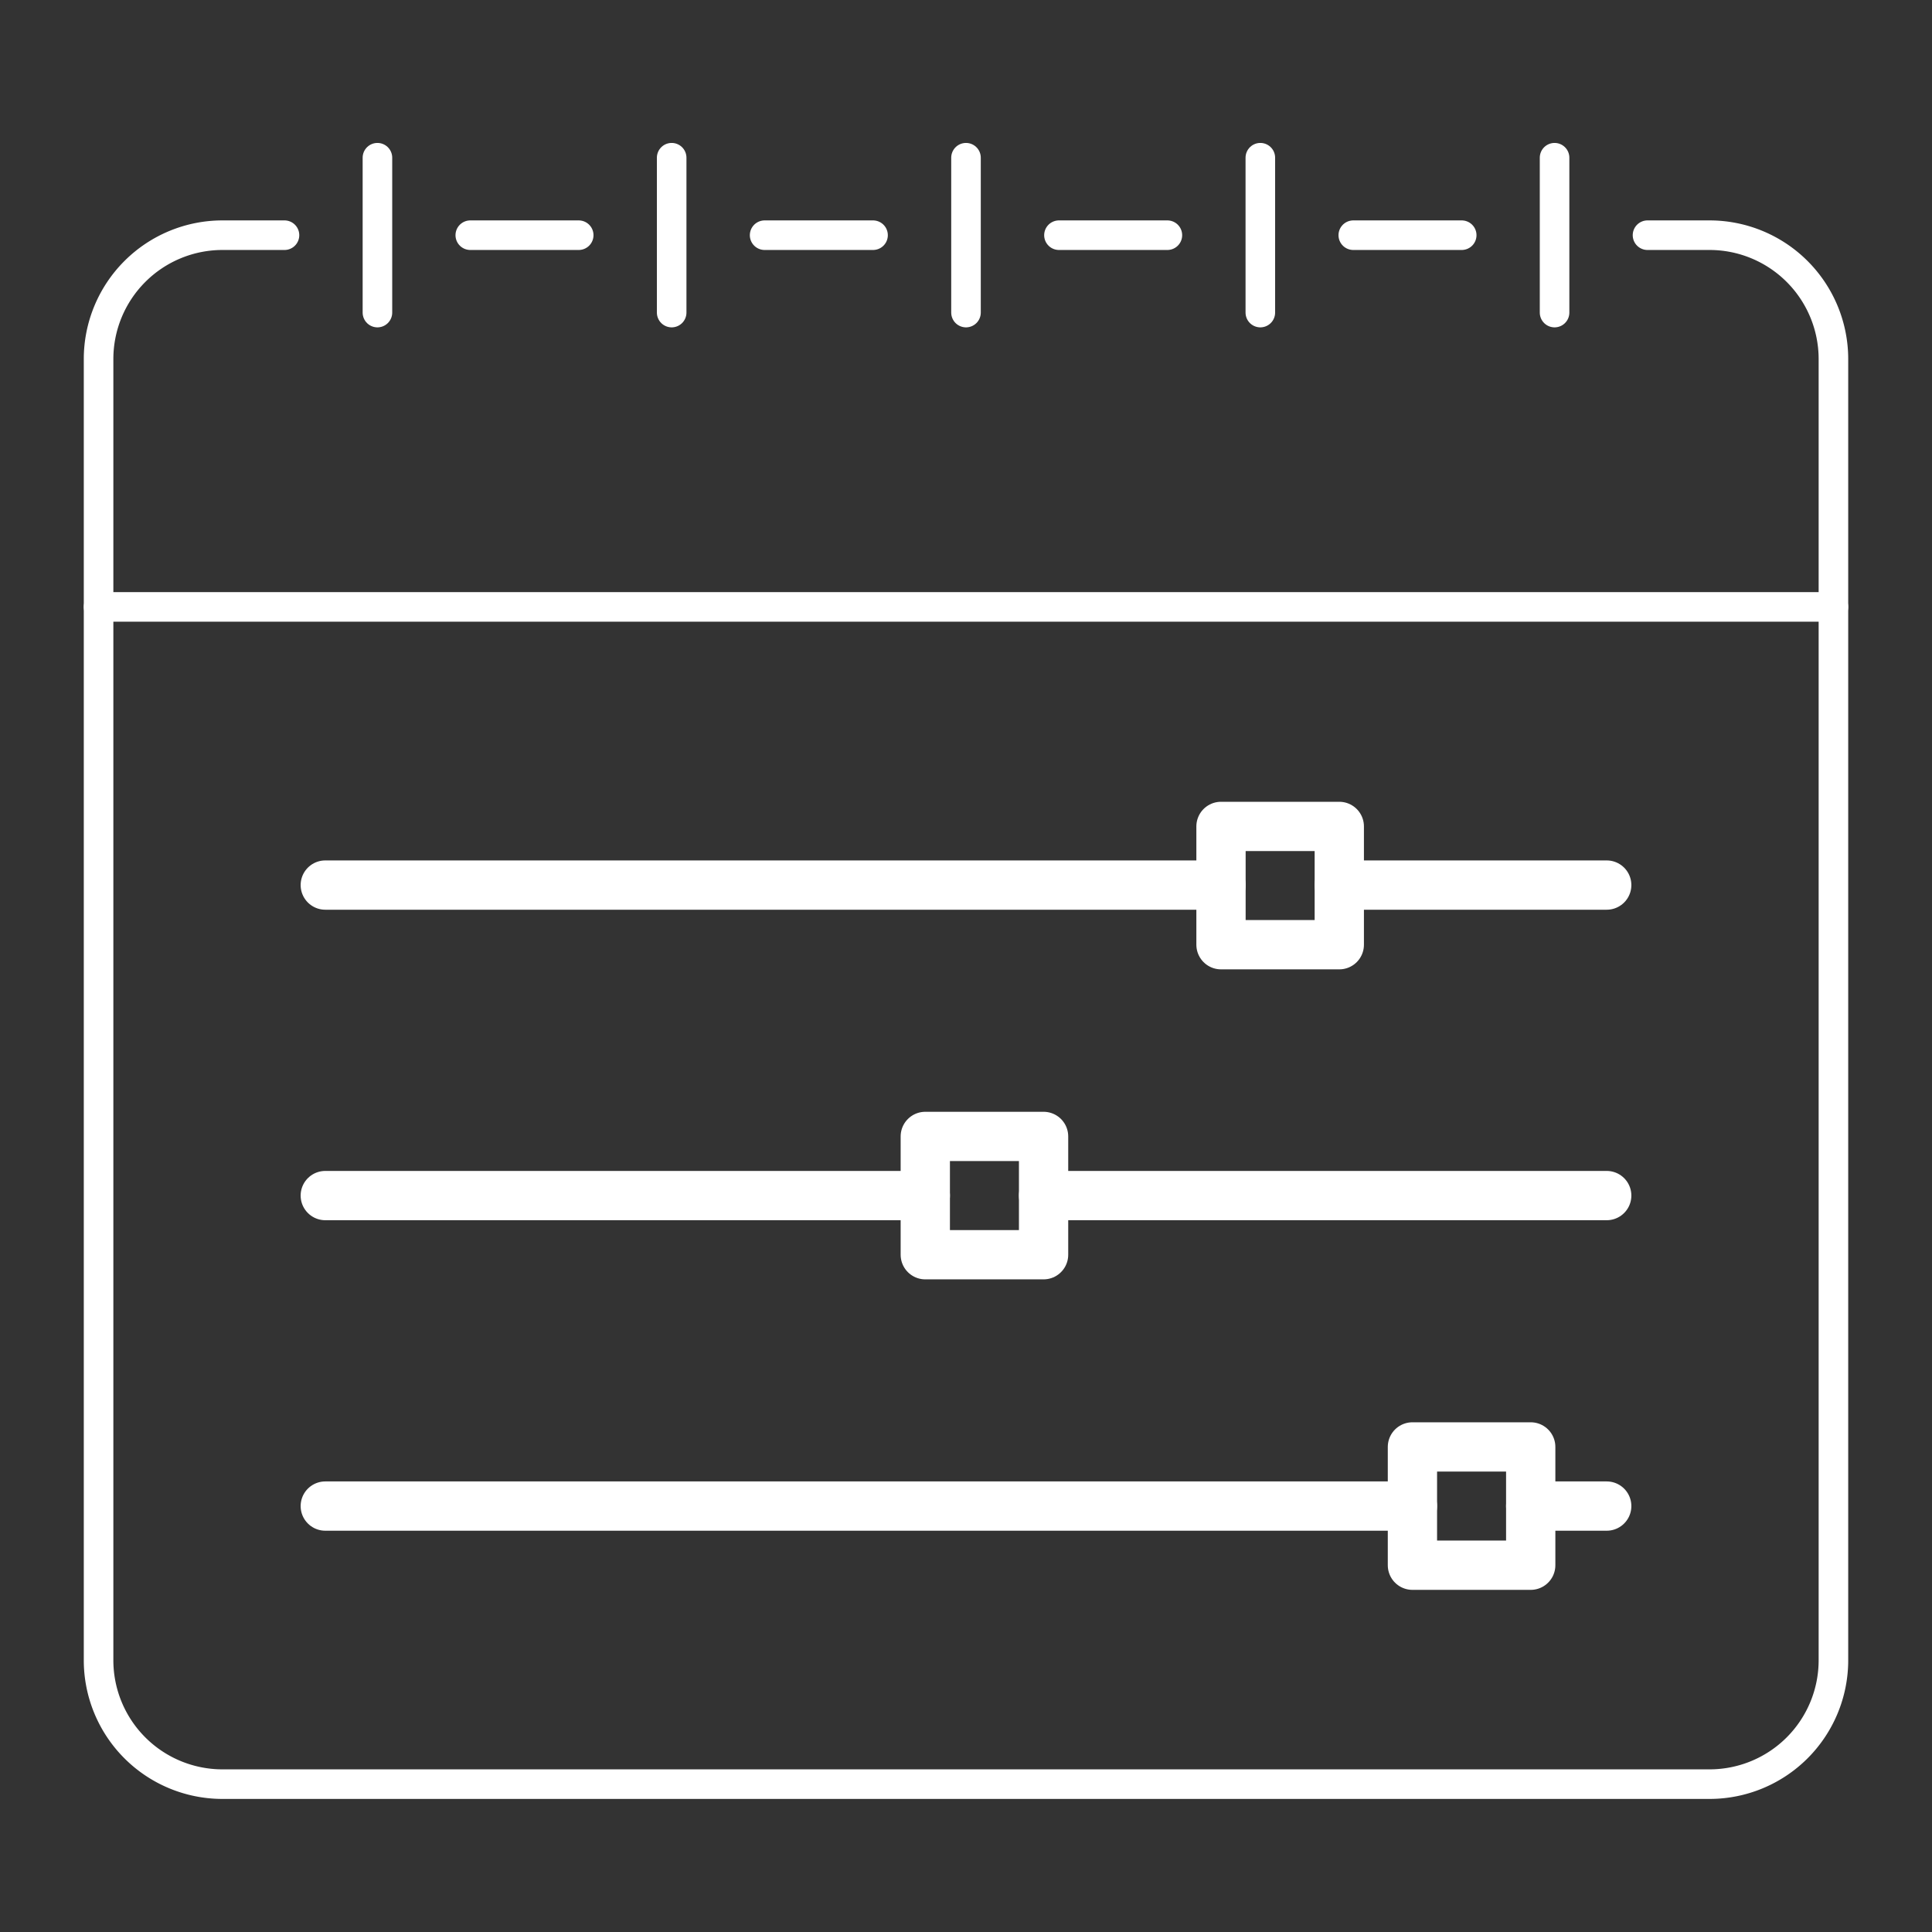 <svg xmlns="http://www.w3.org/2000/svg" width="196" height="196" viewBox="0 0 196 196"><rect x="0" y="0" width="196" height="196" fill="#333333" stroke="none"/><defs><style>.cls-1,.cls-2{fill:none;stroke:#fff;stroke-linecap:round;stroke-linejoin:round;}.cls-1{stroke-width:5px;}.cls-2{stroke-width:3px;}</style></defs><g id="calendar-icons"><line class="cls-1" x1="135.87" y1="89.79" x2="163" y2="89.79"/><line class="cls-1" x1="33" y1="89.79" x2="123.87" y2="89.79"/><line class="cls-1" x1="105.87" y1="121.29" x2="163" y2="121.29"/><line class="cls-1" x1="33" y1="121.29" x2="93.87" y2="121.29"/><line class="cls-1" x1="155.29" y1="152.79" x2="163" y2="152.79"/><line class="cls-1" x1="33" y1="152.79" x2="143.29" y2="152.79"/><path class="cls-2" d="M167.14,23.86h6.29A12.57,12.57,0,0,1,186,36.43v132A12.57,12.57,0,0,1,173.43,181H22.57A12.57,12.57,0,0,1,10,168.43v-132A12.57,12.57,0,0,1,22.57,23.86h6.29"/><line class="cls-2" x1="47.71" y1="23.86" x2="58.71" y2="23.86"/><line class="cls-2" x1="77.57" y1="23.86" x2="88.57" y2="23.86"/><line class="cls-2" x1="107.43" y1="23.86" x2="118.43" y2="23.86"/><line class="cls-2" x1="137.29" y1="23.86" x2="148.29" y2="23.86"/><line class="cls-2" x1="38.29" y1="16" x2="38.29" y2="31.71"/><line class="cls-2" x1="68.14" y1="16" x2="68.14" y2="31.71"/><line class="cls-2" x1="98" y1="16" x2="98" y2="31.71"/><line class="cls-2" x1="127.86" y1="16" x2="127.86" y2="31.71"/><line class="cls-2" x1="157.71" y1="16" x2="157.71" y2="31.71"/><line class="cls-2" x1="186" y1="61.57" x2="10" y2="61.57"/><rect class="cls-1" x="123.87" y="83.84" width="12" height="12"/><rect class="cls-1" x="93.87" y="115.29" width="12" height="12"/><rect class="cls-1" x="143.29" y="146.79" width="12" height="12"/></g></svg>